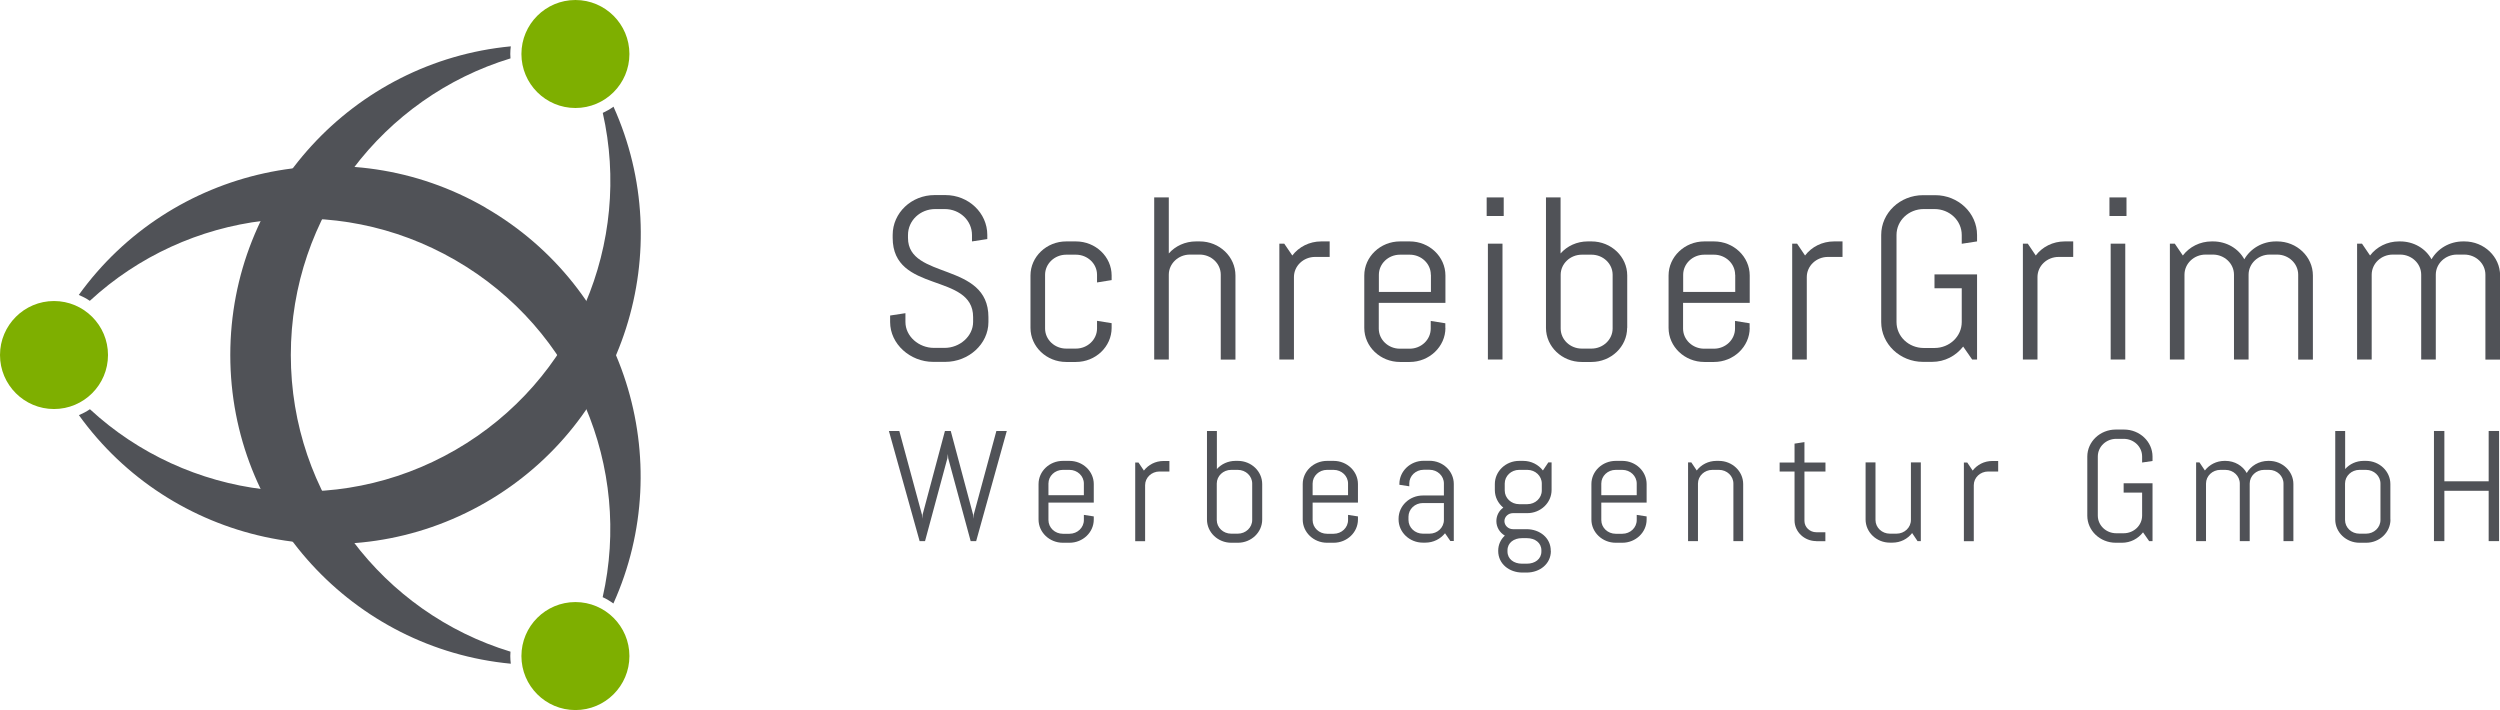 <?xml version="1.0" encoding="UTF-8"?>
<svg id="Ebene_1" data-name="Ebene 1" xmlns="http://www.w3.org/2000/svg" viewBox="0 0 244.91 69.56">
  <defs>
    <style>
      .cls-1 {
        fill: #505257;
      }

      .cls-1, .cls-2 {
        stroke-width: 0px;
      }

      .cls-2 {
        fill: #7eaf00;
      }
    </style>
  </defs>
  <g>
    <path class="cls-1" d="M96.83,31.55c0,2.16-1.95,3.9-4.22,3.9h-1.19c-2.26,0-4.22-1.75-4.22-3.9v-.64l1.5-.23v.86c0,1.41,1.31,2.54,2.79,2.54h1.05c1.48,0,2.79-1.14,2.79-2.54v-.48c0-4.38-7.88-2.29-7.88-7.76v-.29c0-2.16,1.84-3.9,4.1-3.9h1.07c2.26,0,4.1,1.75,4.1,3.9v.41l-1.5.23v-.63c0-1.41-1.19-2.54-2.67-2.54h-.93c-1.48,0-2.67,1.13-2.67,2.54v.29c0,4.11,7.88,2.31,7.88,7.76v.48Z"/>
    <path class="cls-1" d="M108.9,32.12c0,1.84-1.57,3.34-3.5,3.34h-.95c-1.93,0-3.5-1.5-3.5-3.34v-5.13c0-1.84,1.57-3.34,3.5-3.34h.95c1.93,0,3.5,1.5,3.5,3.34v.45l-1.43.23v-.75c0-1.09-.93-1.97-2.07-1.97h-.95c-1.14,0-2.07.89-2.07,1.97v5.26c0,1.09.93,1.97,2.07,1.97h.95c1.14,0,2.07-.89,2.07-1.97v-.75l1.43.23v.45Z"/>
    <path class="cls-1" d="M119.59,35.22v-8.31c0-1.09-.93-1.97-2.07-1.97h-.95c-1.14,0-2.07.89-2.07,1.97v8.31h-1.43v-15.88h1.43v5.49c.64-.73,1.6-1.18,2.67-1.18h.36c1.93,0,3.5,1.5,3.5,3.34v8.24h-1.43Z"/>
    <path class="cls-1" d="M128.83,25.17c-1.14,0-2.07.88-2.07,1.97v8.08h-1.43v-11.35h.48l.79,1.16c.64-.84,1.67-1.38,2.83-1.38h.83v1.52h-1.43Z"/>
    <path class="cls-1" d="M141.6,32.12c0,1.84-1.58,3.34-3.5,3.34h-.95c-1.93,0-3.5-1.5-3.5-3.34v-5.13c0-1.84,1.58-3.34,3.5-3.34h.95c1.93,0,3.5,1.5,3.5,3.34v2.68h-6.53v2.52c0,1.09.93,1.97,2.07,1.97h.95c1.15,0,2.07-.89,2.07-1.97v-.75l1.43.23v.45ZM140.17,26.92c0-1.09-.93-1.97-2.07-1.97h-.95c-1.15,0-2.07.89-2.07,1.97v1.68h5.1v-1.68Z"/>
    <path class="cls-1" d="M145.64,21.16v-1.82h1.67v1.82h-1.67ZM145.76,35.22v-11.35h1.43v11.35h-1.43Z"/>
    <path class="cls-1" d="M159.4,32.12c0,1.84-1.57,3.34-3.5,3.34h-.95c-1.93,0-3.5-1.5-3.5-3.34v-12.78h1.43v5.49c.64-.73,1.6-1.18,2.67-1.18h.36c1.93,0,3.5,1.5,3.5,3.34v5.13ZM157.98,26.92c0-1.09-.93-1.97-2.07-1.97h-.95c-1.14,0-2.07.89-2.07,1.97v5.26c0,1.09.93,1.97,2.07,1.97h.95c1.14,0,2.07-.89,2.07-1.97v-5.26Z"/>
    <path class="cls-1" d="M171.41,32.12c0,1.84-1.58,3.34-3.5,3.34h-.95c-1.93,0-3.5-1.5-3.5-3.34v-5.13c0-1.84,1.58-3.34,3.5-3.34h.95c1.93,0,3.5,1.5,3.5,3.34v2.68h-6.53v2.52c0,1.09.93,1.97,2.07,1.97h.95c1.15,0,2.07-.89,2.07-1.97v-.75l1.43.23v.45ZM169.98,26.92c0-1.09-.93-1.97-2.07-1.97h-.95c-1.15,0-2.07.89-2.07,1.97v1.68h5.1v-1.68Z"/>
    <path class="cls-1" d="M179.07,25.17c-1.14,0-2.07.88-2.07,1.97v8.08h-1.43v-11.35h.48l.78,1.16c.64-.84,1.67-1.38,2.84-1.38h.83v1.52h-1.43Z"/>
    <path class="cls-1" d="M193.68,35.22h-.48l-.88-1.27c-.72.91-1.79,1.5-3.05,1.5h-.88c-2.26,0-4.1-1.75-4.1-3.9v-8.53c0-2.16,1.84-3.9,4.1-3.9h1.19c2.26,0,4.1,1.75,4.1,3.9v.63l-1.5.23v-.86c0-1.41-1.19-2.54-2.67-2.54h-1.05c-1.48,0-2.67,1.13-2.67,2.54v8.53c0,1.41,1.19,2.54,2.67,2.54h1.05c1.48,0,2.67-1.14,2.67-2.54v-3.31h-2.67v-1.36h4.17v8.35Z"/>
    <path class="cls-1" d="M201.67,25.17c-1.14,0-2.07.88-2.07,1.97v8.08h-1.43v-11.35h.48l.78,1.16c.64-.84,1.67-1.38,2.84-1.38h.83v1.52h-1.43Z"/>
    <path class="cls-1" d="M206.65,21.16v-1.82h1.67v1.82h-1.67ZM206.77,35.22v-11.35h1.43v11.35h-1.43Z"/>
    <path class="cls-1" d="M225.14,35.22v-8.31c0-1.09-.93-1.97-2.07-1.97h-.72c-1.14,0-2.07.89-2.07,1.97v8.31h-1.43v-8.31c0-1.09-.93-1.97-2.07-1.97h-.71c-1.15,0-2.07.89-2.07,1.97v8.31h-1.43v-11.35h.48l.79,1.16c.64-.84,1.67-1.38,2.83-1.38h.12c1.34,0,2.5.7,3.07,1.75.6-1.04,1.76-1.75,3.1-1.75h.12c1.93,0,3.5,1.5,3.5,3.34v8.24h-1.43Z"/>
    <path class="cls-1" d="M243.48,35.22v-8.31c0-1.09-.93-1.97-2.07-1.97h-.72c-1.14,0-2.07.89-2.07,1.97v8.31h-1.43v-8.31c0-1.09-.93-1.97-2.07-1.97h-.71c-1.15,0-2.07.89-2.07,1.97v8.31h-1.43v-11.35h.48l.79,1.16c.64-.84,1.67-1.38,2.83-1.38h.12c1.34,0,2.5.7,3.07,1.75.6-1.04,1.76-1.75,3.1-1.75h.12c1.93,0,3.5,1.5,3.5,3.34v8.24h-1.43Z"/>
    <path class="cls-1" d="M95.62,53.01h-.53l-2.2-8.12-.03-.42-.05.42-2.19,8.12h-.53l-3.01-10.79h1.02l2.22,8.2.03.4.03-.4,2.19-8.2h.57l2.19,8.2.03.4.03-.4,2.22-8.2h1.02l-3,10.79Z"/>
    <path class="cls-1" d="M107.15,50.9c0,1.25-1.07,2.27-2.38,2.27h-.65c-1.31,0-2.38-1.02-2.38-2.27v-3.48c0-1.25,1.07-2.27,2.38-2.27h.65c1.31,0,2.38,1.02,2.38,2.27v1.82h-4.44v1.71c0,.74.63,1.34,1.41,1.34h.65c.78,0,1.41-.6,1.41-1.34v-.51l.97.15v.31ZM106.18,47.37c0-.74-.63-1.34-1.41-1.34h-.65c-.78,0-1.41.6-1.41,1.34v1.14h3.47v-1.14Z"/>
    <path class="cls-1" d="M113.59,46.19c-.78,0-1.41.6-1.41,1.34v5.49h-.97v-7.71h.32l.53.79c.44-.57,1.13-.94,1.93-.94h.57v1.03h-.97Z"/>
    <path class="cls-1" d="M123.65,50.9c0,1.25-1.07,2.27-2.38,2.27h-.65c-1.31,0-2.38-1.02-2.38-2.27v-8.68h.97v3.73c.44-.49,1.09-.8,1.82-.8h.24c1.31,0,2.38,1.02,2.38,2.27v3.48ZM122.67,47.37c0-.74-.63-1.34-1.41-1.34h-.65c-.78,0-1.41.6-1.41,1.34v3.57c0,.74.63,1.34,1.41,1.34h.65c.78,0,1.41-.6,1.41-1.34v-3.57Z"/>
    <path class="cls-1" d="M133.03,50.9c0,1.25-1.07,2.27-2.38,2.27h-.65c-1.31,0-2.38-1.02-2.38-2.27v-3.48c0-1.25,1.07-2.27,2.38-2.27h.65c1.31,0,2.38,1.02,2.38,2.27v1.82h-4.44v1.71c0,.74.63,1.34,1.41,1.34h.65c.78,0,1.41-.6,1.41-1.34v-.51l.97.15v.31ZM132.06,47.37c0-.74-.63-1.34-1.41-1.34h-.65c-.78,0-1.41.6-1.41,1.34v1.14h3.47v-1.14Z"/>
    <path class="cls-1" d="M142.09,53.01l-.53-.77c-.44.55-1.13.92-1.93.92h-.24c-1.31,0-2.38-1.02-2.38-2.27v-.08c0-1.25,1.07-2.27,2.38-2.27h2.06v-1.18c0-.74-.63-1.34-1.41-1.34h-.57c-.78,0-1.41.6-1.41,1.34v.28l-.97-.15v-.08c0-1.25,1.07-2.27,2.38-2.27h.57c1.32,0,2.38,1.02,2.38,2.27v5.59h-.33ZM141.45,49.28h-2.06c-.78,0-1.41.6-1.41,1.34v.32c0,.74.63,1.34,1.41,1.34h.65c.78,0,1.41-.6,1.41-1.34v-1.66Z"/>
    <path class="cls-1" d="M151.93,53.98c0,1.25-1.07,2.11-2.38,2.11h-.4c-1.31,0-2.38-.86-2.38-2.11v-.03c0-.6.25-1.11.65-1.48-.5-.29-.83-.82-.83-1.42,0-.54.26-1.03.68-1.32-.51-.42-.83-1.03-.83-1.72v-.59c0-1.25,1.07-2.27,2.38-2.27h.4c.79,0,1.49.37,1.93.94l.53-.79h.32v2.7c0,1.25-1.07,2.27-2.38,2.27h-1.41c-.45,0-.83.35-.83.78s.38.79.83.79h1.33c1.31,0,2.38.86,2.38,2.11v.03ZM151.04,47.37c0-.74-.63-1.34-1.41-1.34h-.81c-.78,0-1.41.6-1.41,1.34v.68c0,.74.63,1.34,1.41,1.34h.81c.78,0,1.41-.6,1.41-1.34v-.68ZM151,53.91c0-.74-.63-1.19-1.41-1.19h-.5c-.78,0-1.41.45-1.41,1.19v.12c0,.74.63,1.19,1.41,1.19h.5c.78,0,1.41-.45,1.41-1.19v-.12Z"/>
    <path class="cls-1" d="M161.31,50.9c0,1.25-1.07,2.27-2.38,2.27h-.65c-1.31,0-2.38-1.02-2.38-2.27v-3.48c0-1.25,1.07-2.27,2.38-2.27h.65c1.31,0,2.38,1.02,2.38,2.27v1.82h-4.44v1.71c0,.74.63,1.34,1.41,1.34h.65c.78,0,1.41-.6,1.41-1.34v-.51l.97.15v.31ZM160.34,47.37c0-.74-.63-1.34-1.41-1.34h-.65c-.78,0-1.41.6-1.41,1.34v1.14h3.47v-1.14Z"/>
    <path class="cls-1" d="M169.81,53.01v-5.64c0-.74-.63-1.34-1.41-1.34h-.65c-.78,0-1.41.6-1.41,1.34v5.64h-.97v-7.71h.32l.53.79c.44-.57,1.13-.94,1.93-.94h.24c1.31,0,2.38,1.02,2.38,2.27v5.59h-.97Z"/>
    <path class="cls-1" d="M177.94,53.01c-1.18,0-2.14-.91-2.14-2.03v-4.79h-1.46v-.88h1.46v-1.85l.97-.15v2h2.06v.88h-2.06v4.84c0,.61.52,1.11,1.16,1.11h.89v.88h-.89Z"/>
    <path class="cls-1" d="M187.85,53.01l-.53-.79c-.44.57-1.13.94-1.93.94h-.25c-1.31,0-2.38-1.02-2.38-2.27v-5.59h.97v5.64c0,.74.63,1.34,1.41,1.34h.65c.78,0,1.41-.6,1.41-1.34v-5.64h.97v7.71h-.33Z"/>
    <path class="cls-1" d="M194.77,46.19c-.78,0-1.41.6-1.41,1.34v5.49h-.97v-7.71h.33l.53.79c.44-.57,1.13-.94,1.93-.94h.57v1.03h-.97Z"/>
    <path class="cls-1" d="M210.86,53.01h-.32l-.6-.86c-.49.62-1.21,1.02-2.07,1.02h-.6c-1.54,0-2.79-1.19-2.79-2.65v-5.79c0-1.46,1.25-2.65,2.79-2.65h.81c1.54,0,2.79,1.19,2.79,2.65v.43l-1.02.15v-.59c0-.96-.81-1.73-1.81-1.73h-.72c-1,0-1.81.77-1.81,1.73v5.79c0,.96.81,1.73,1.81,1.73h.72c1,0,1.81-.77,1.81-1.73v-2.25h-1.81v-.92h2.83v5.67Z"/>
    <path class="cls-1" d="M223.7,53.01v-5.64c0-.74-.63-1.34-1.41-1.34h-.49c-.78,0-1.41.6-1.41,1.34v5.64h-.97v-5.64c0-.74-.63-1.34-1.41-1.34h-.49c-.78,0-1.41.6-1.41,1.34v5.64h-.97v-7.71h.33l.53.79c.44-.57,1.13-.94,1.93-.94h.08c.91,0,1.7.48,2.09,1.19.4-.71,1.2-1.19,2.11-1.19h.08c1.31,0,2.38,1.02,2.38,2.27v5.59h-.97Z"/>
    <path class="cls-1" d="M234.18,50.9c0,1.25-1.07,2.27-2.38,2.27h-.65c-1.31,0-2.38-1.02-2.38-2.27v-8.68h.97v3.73c.44-.49,1.08-.8,1.81-.8h.24c1.31,0,2.38,1.02,2.38,2.27v3.48ZM233.2,47.37c0-.74-.63-1.34-1.41-1.34h-.65c-.78,0-1.41.6-1.41,1.34v3.57c0,.74.63,1.34,1.41,1.34h.65c.78,0,1.41-.6,1.41-1.34v-3.57Z"/>
    <path class="cls-1" d="M243.8,53.01v-4.93h-4.34v4.93h-1.02v-10.79h1.02v4.93h4.34v-4.93h1.02v10.79h-1.02Z"/>
  </g>
  <g>
    <path class="cls-2" d="M51.08,5.29c0-2.92,2.37-5.29,5.29-5.29s5.29,2.37,5.29,5.29-2.37,5.29-5.29,5.29-5.29-2.37-5.29-5.29Z"/>
    <path class="cls-2" d="M51.08,64.27c0-2.92,2.37-5.29,5.29-5.29s5.29,2.37,5.29,5.29-2.37,5.29-5.29,5.29-5.29-2.37-5.29-5.29Z"/>
    <path class="cls-2" d="M0,34.78c0-2.92,2.37-5.29,5.29-5.29s5.29,2.37,5.29,5.29-2.37,5.29-5.29,5.29-5.29-2.37-5.29-5.29Z"/>
    <path class="cls-1" d="M47.57,20.34c-13.64-7.87-30.84-3.97-39.85,8.55.38.16.74.35,1.08.58,9.52-8.79,23.99-10.81,35.8-3.99,11.82,6.82,17.31,20.38,14.44,33.02.37.17.72.38,1.05.62,6.33-14.05,1.11-30.9-12.52-38.77Z"/>
    <path class="cls-1" d="M60.1,10.45c-.33.24-.68.44-1.05.61,2.86,12.64-2.63,26.2-14.44,33.02-11.81,6.82-26.29,4.8-35.8-3.99-.34.23-.7.42-1.08.58,9,12.52,26.21,16.42,39.85,8.55,13.63-7.87,18.86-24.71,12.52-38.77Z"/>
    <path class="cls-1" d="M50.01,63.84c-12.46-3.79-21.52-15.37-21.52-29.06s9.07-25.27,21.52-29.06c0-.14-.02-.28-.02-.43,0-.25.02-.51.05-.75-15.42,1.47-27.48,14.44-27.48,30.24s12.06,28.78,27.48,30.24c-.03-.25-.05-.5-.05-.76,0-.14.01-.28.02-.43Z"/>
  </g>
</svg>
